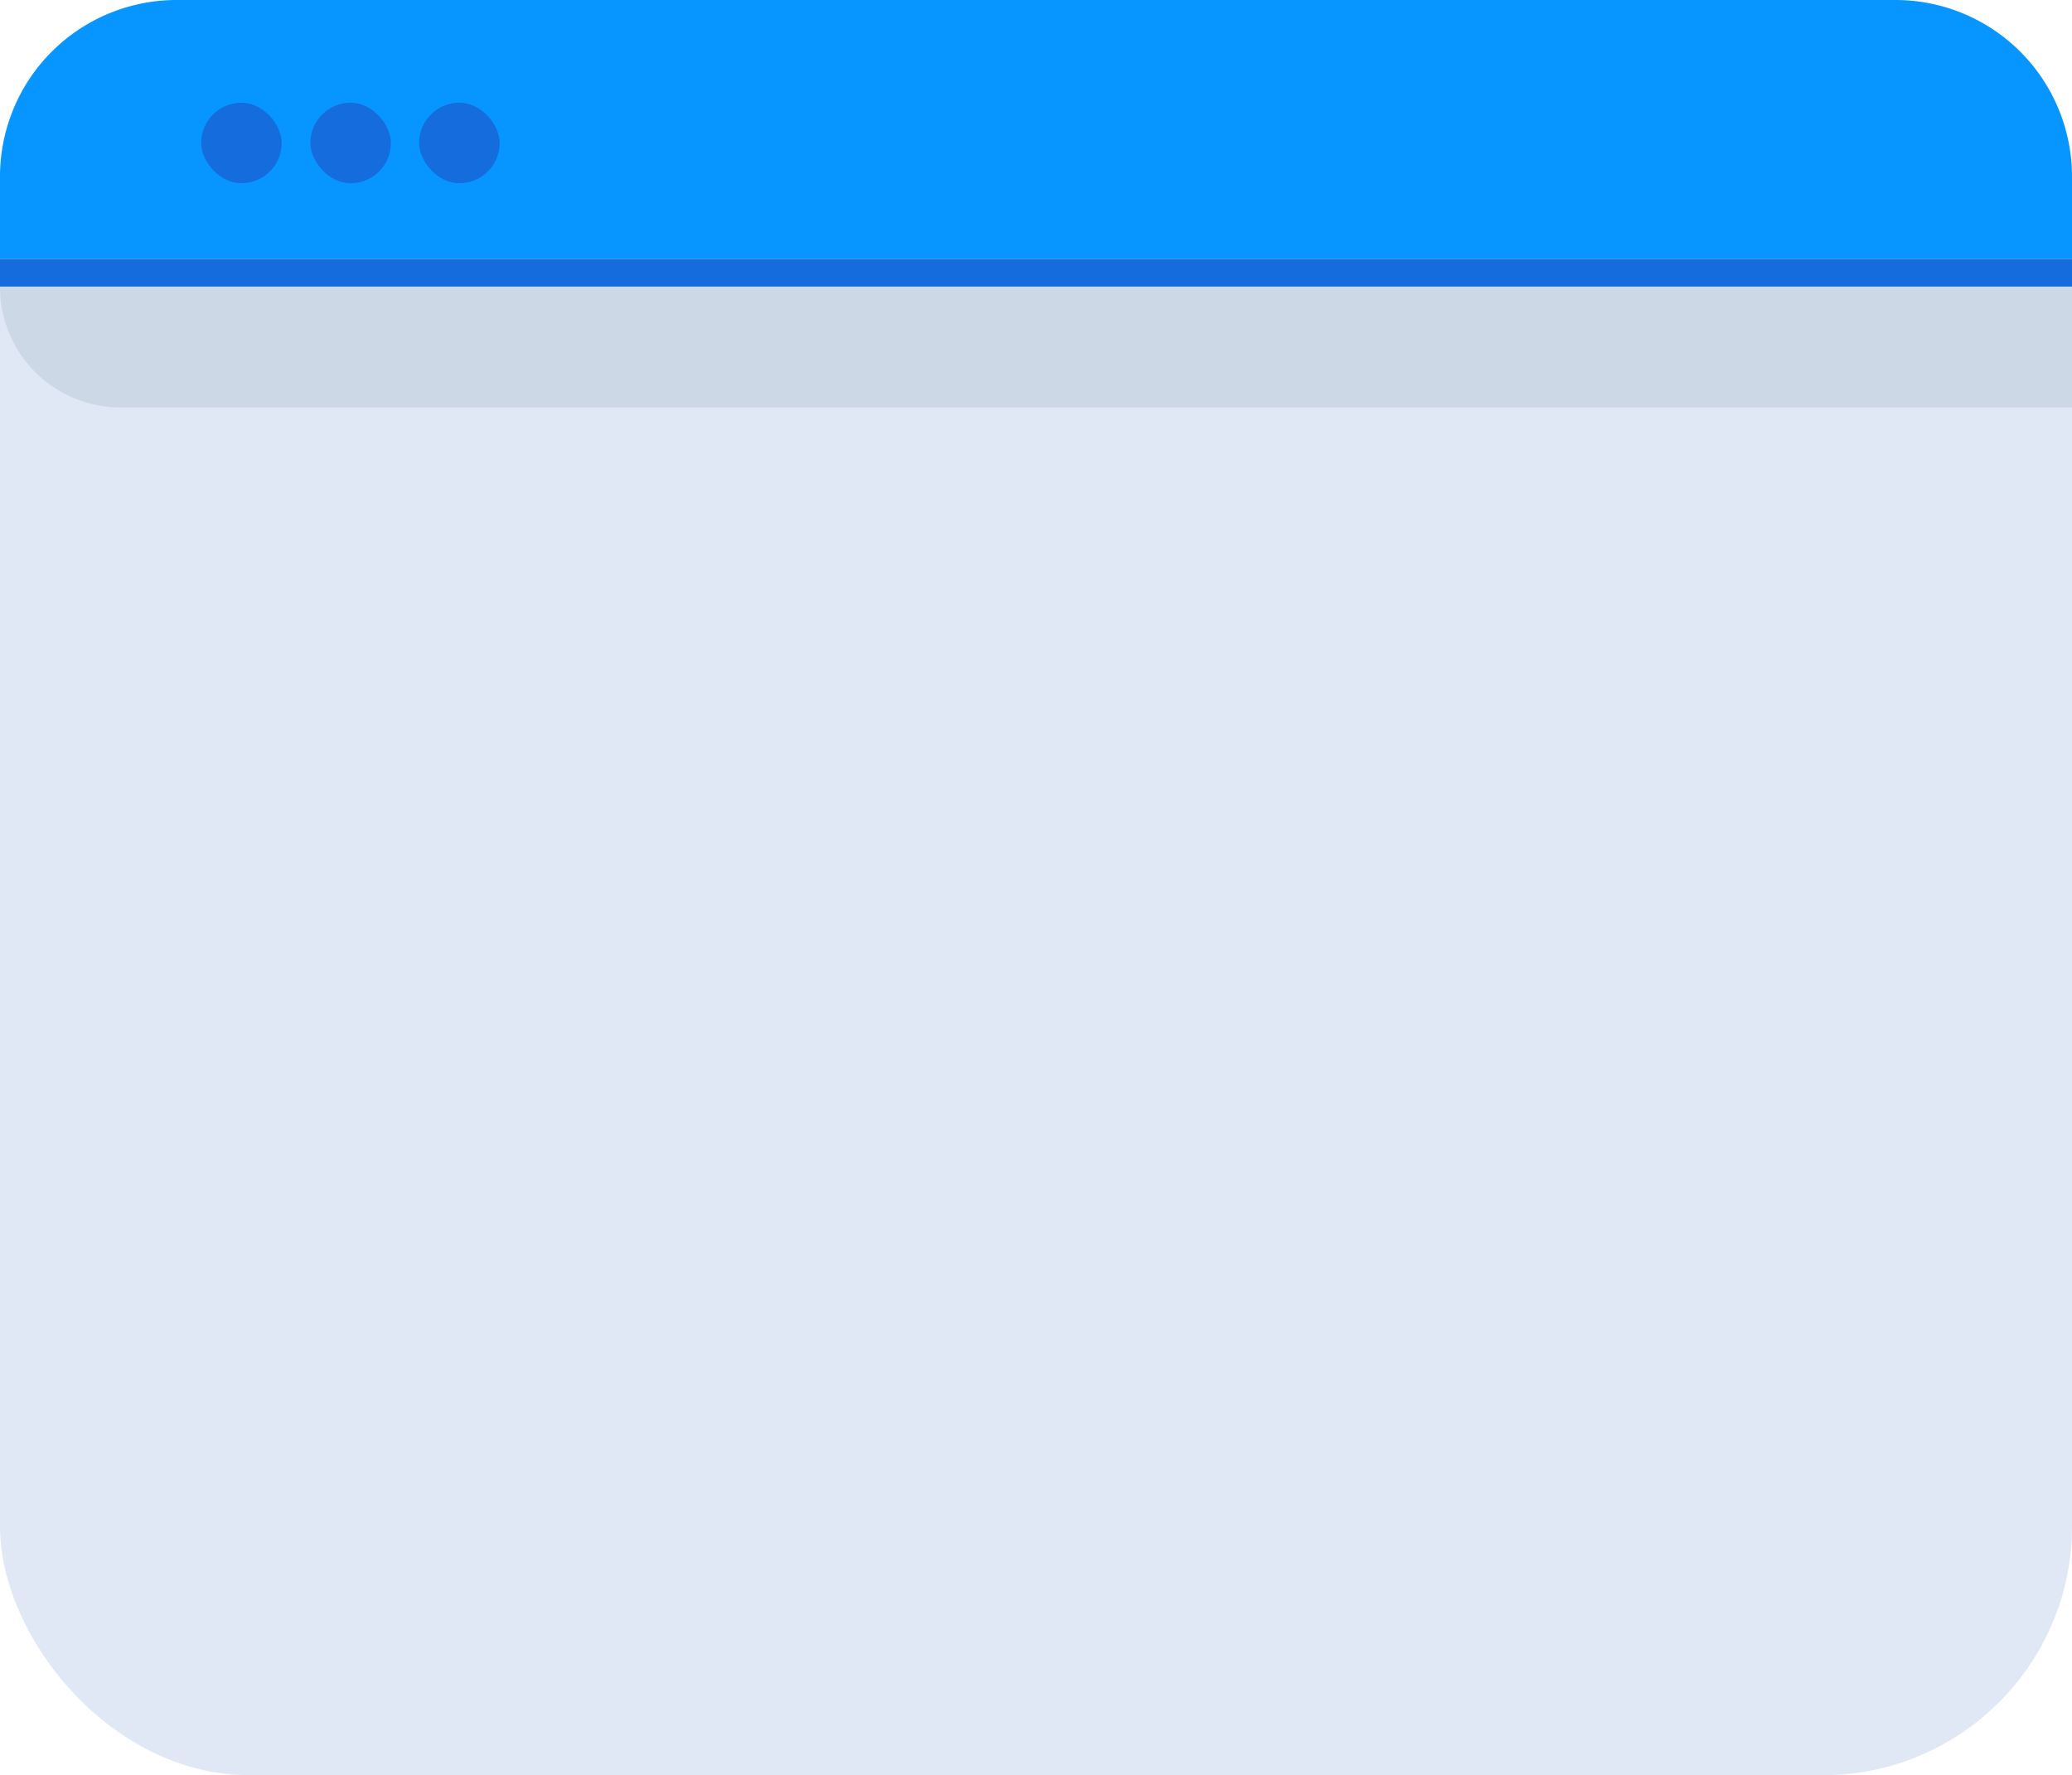 <svg id="Browser" xmlns="http://www.w3.org/2000/svg" width="124.829" height="106.963" viewBox="0 0 124.829 106.963">
    <rect id="Retângulo_2365" data-name="Retângulo 2365" width="124.829" height="106.963" rx="15"
          transform="translate(0 0)" fill="#dfe8f4"/>
    <path id="Caminho_8743" data-name="Caminho 8743"
          d="M122.192,11.44H18.636A10.636,10.636,0,0,0,8,22.076v4.967H132.829V22.076A10.636,10.636,0,0,0,122.192,11.44Z"
          transform="translate(-8 -11.44)" fill="#0795ff"/>
    <rect id="Retângulo_2366" data-name="Retângulo 2366" width="4.851" height="4.851" rx="2.426"
          transform="translate(12.119 6.189)" fill="#156cdd"/>
    <rect id="Retângulo_2367" data-name="Retângulo 2367" width="4.851" height="4.851" rx="2.426"
          transform="translate(18.698 6.189)" fill="#156cdd"/>
    <rect id="Retângulo_2368" data-name="Retângulo 2368" width="4.851" height="4.851" rx="2.426"
          transform="translate(25.251 6.189)" fill="#156cdd"/>
    <rect id="Retângulo_2369" data-name="Retângulo 2369" width="124.829" height="1.69" transform="translate(0 15.604)"
          fill="#156cdd"/>
    <path id="Caminho_8744" data-name="Caminho 8744" d="M132.829,25.362H15.256A7.256,7.256,0,0,1,8,18.08H132.829Z"
          transform="translate(-8 -0.812)" fill="#ccd8e5"/>
</svg>
